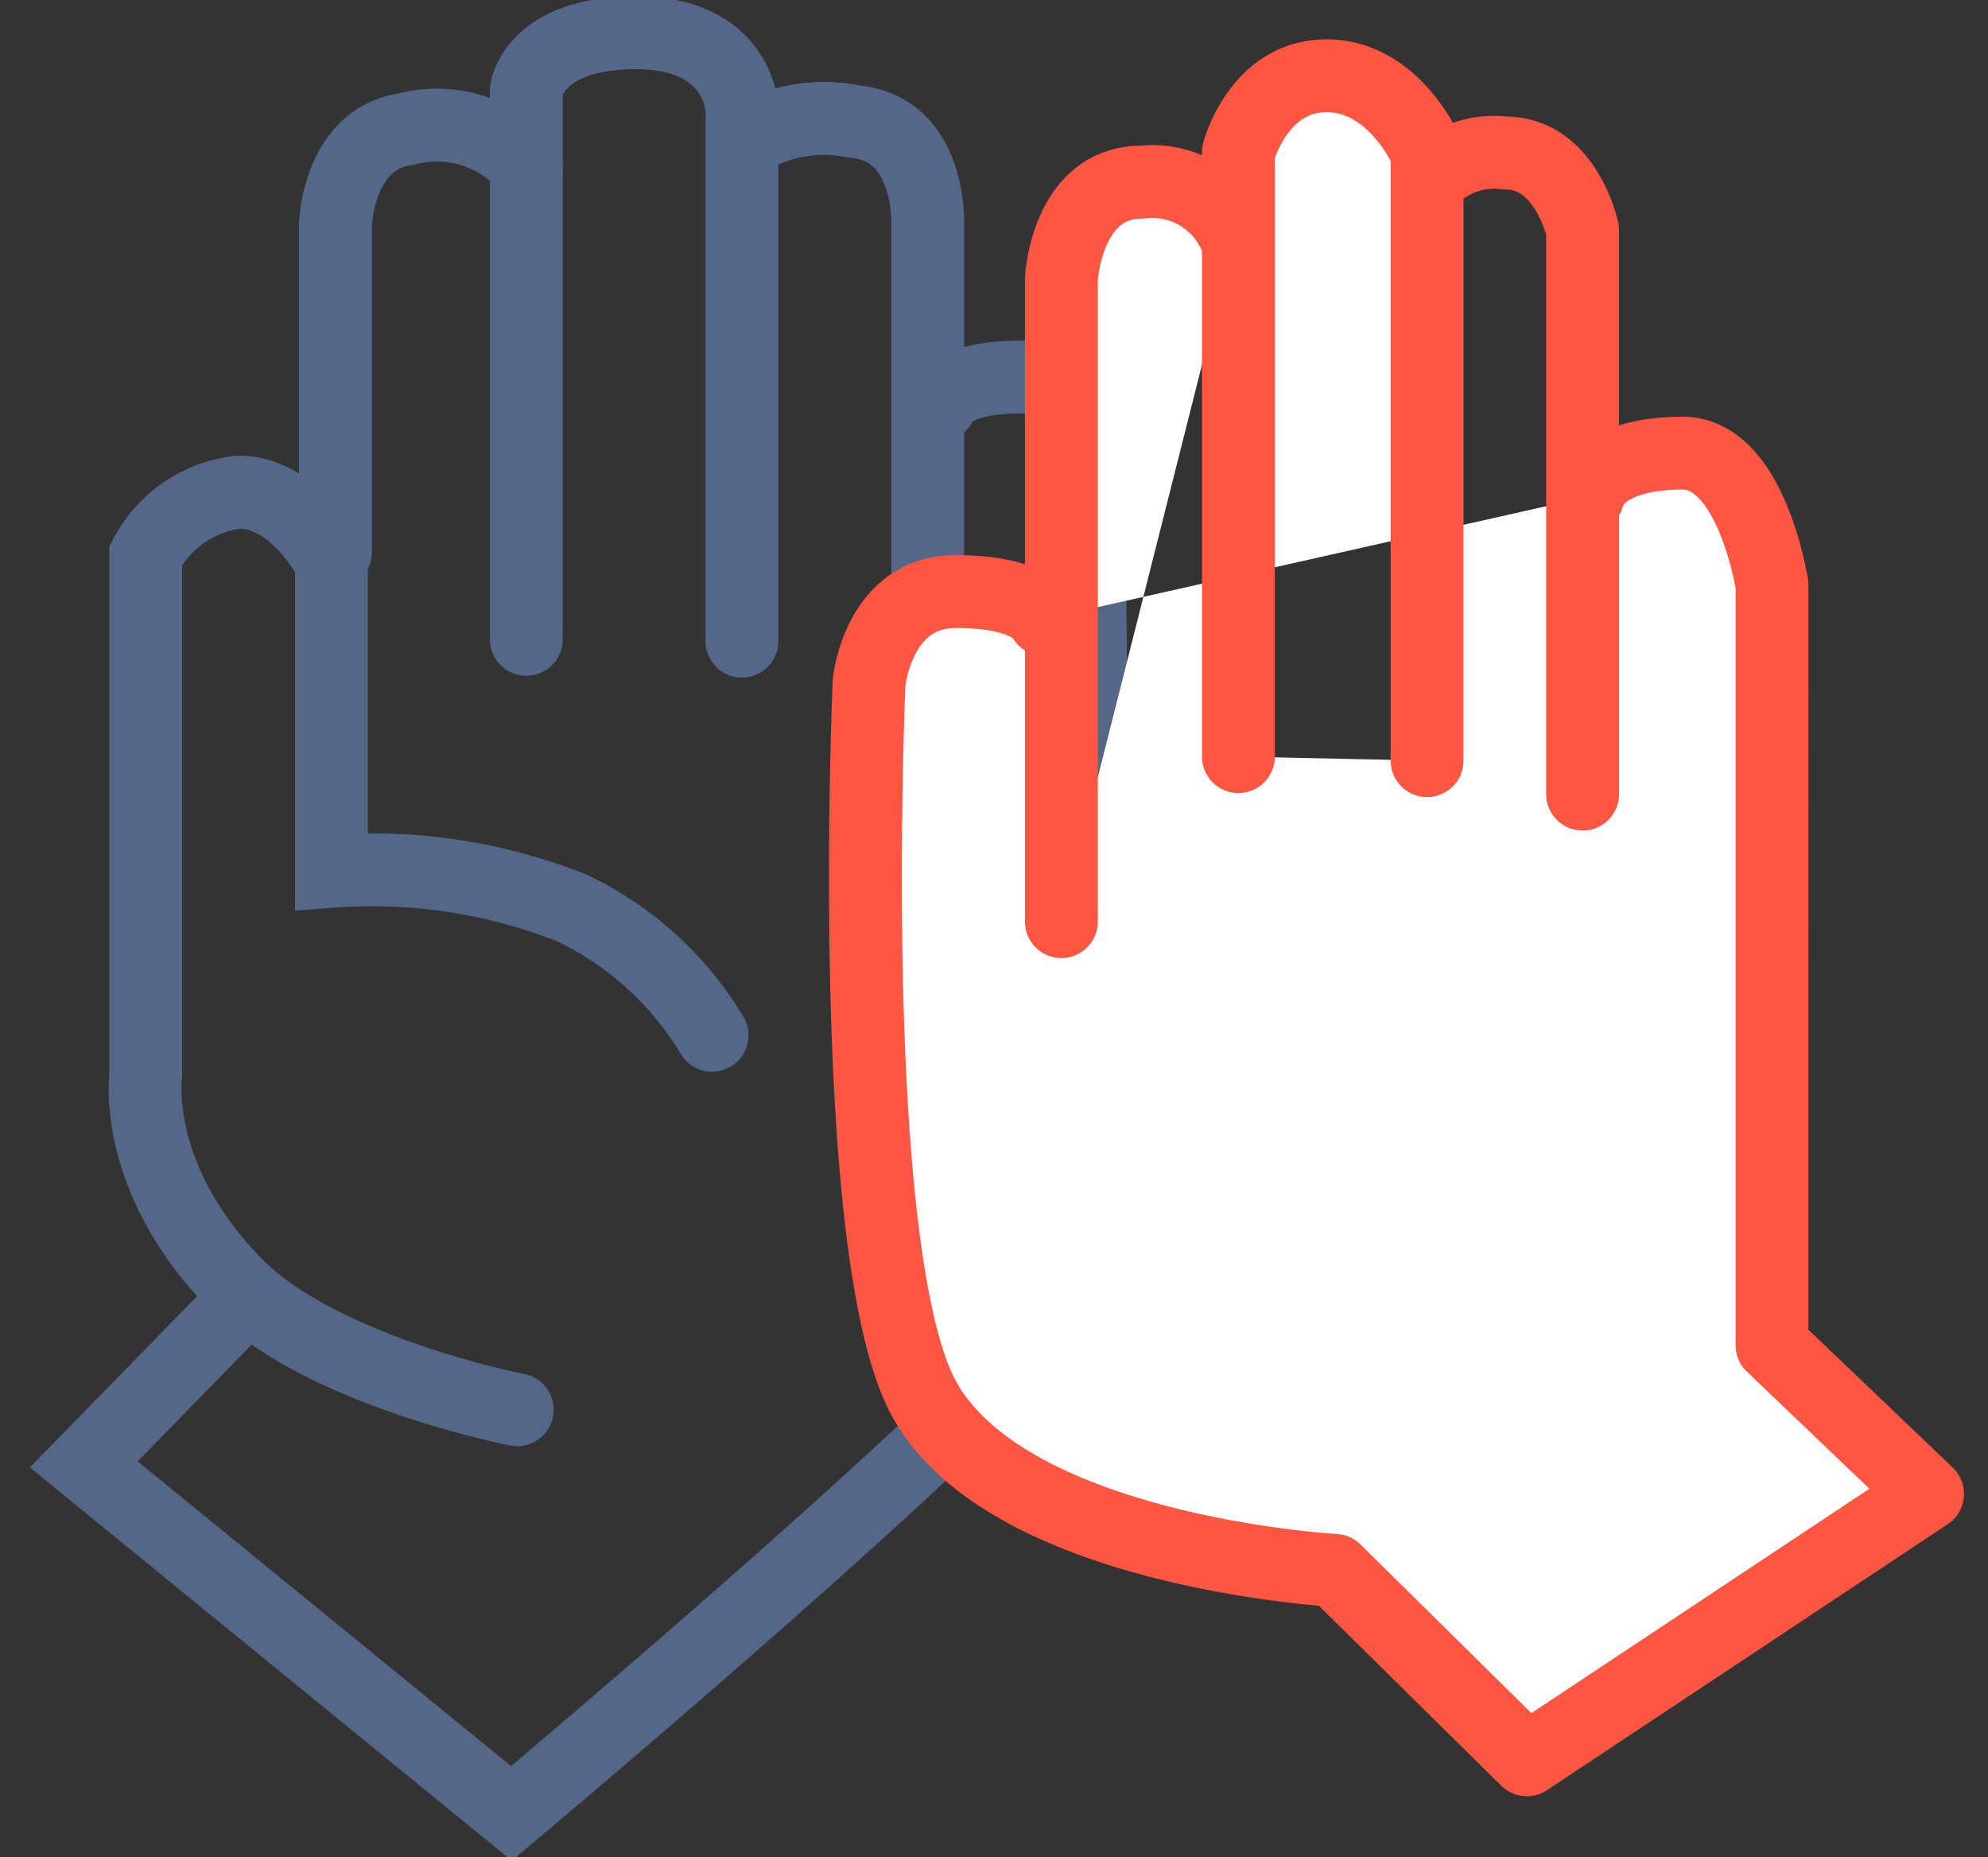 <svg xmlns="http://www.w3.org/2000/svg" viewBox="0 0 54.58 50.98"><rect x="0" y="0" width="54.58" height="50.98" fill="#333333" stroke="none"/><style><![CDATA[.A,.C{fill:none}.A{stroke:#556789;stroke-miterlimit:10}.A,.B,.C{stroke-linecap:round;stroke-width:2px}.B{fill:#fff}.B,.C{stroke:#ff5543;stroke-linejoin:round}]]></style><path class="A" d="M14.2 38.7s-5.45-1.06-7.78-3.5C3.62 32.3 4 29.55 4 29.55v-14.3a3.31 3.31 0 0 1 2.55-1.74c1.6 0 2.55 1.94 2.55 1.94v8.47a14.91 14.91 0 0 1 6.59 1 9 9 0 0 1 3.86 3.5m-5.1-23.78a1.6 1.6 0 0 0-.44-.51 3.27 3.27 0 0 0-2.88-.58c-1.84.26-1.92 2.6-1.92 2.6v9"/><path class="A" d="M14.45 17.55V2.48S14.64.9 17.47.9s2.9 2.1 2.9 2.1v14.6m5.1 3.92V6.2s.13-2.66-2-2.86a4.06 4.06 0 0 0-2.89.46M6.5 35.9l-4.2 4.3 11.74 9.58s15.52-13 15.83-14.87 0-22.44 0-22.44.2-2.12-1.84-2.12-2.22.77-2.22.77"/><path class="B" d="M28.66 17s-.28-.76-2.42-.76-2.38 2.5-2.38 2.5-.64 14.7 1.32 19.27 11.47 5.1 11.47 5.1l5.27 5.2 11-7.3-4.27-4.08V16.06s-.55-3.6-2.44-3.62c-2.45 0-2.62 1.2-2.62 1.2M29.14 25.3V7.65S29.28 5 31.35 5a2.48 2.48 0 0 1 2.55 1.45m.1 14.32V4.18s.55-2.1 2.42-2.1 2.76 2.1 2.76 2.1v16.7"/><path class="C" d="M43.45 21.8V6.32S43 4.2 41.33 4.2a2.42 2.42 0 0 0-2 .67"/></svg>